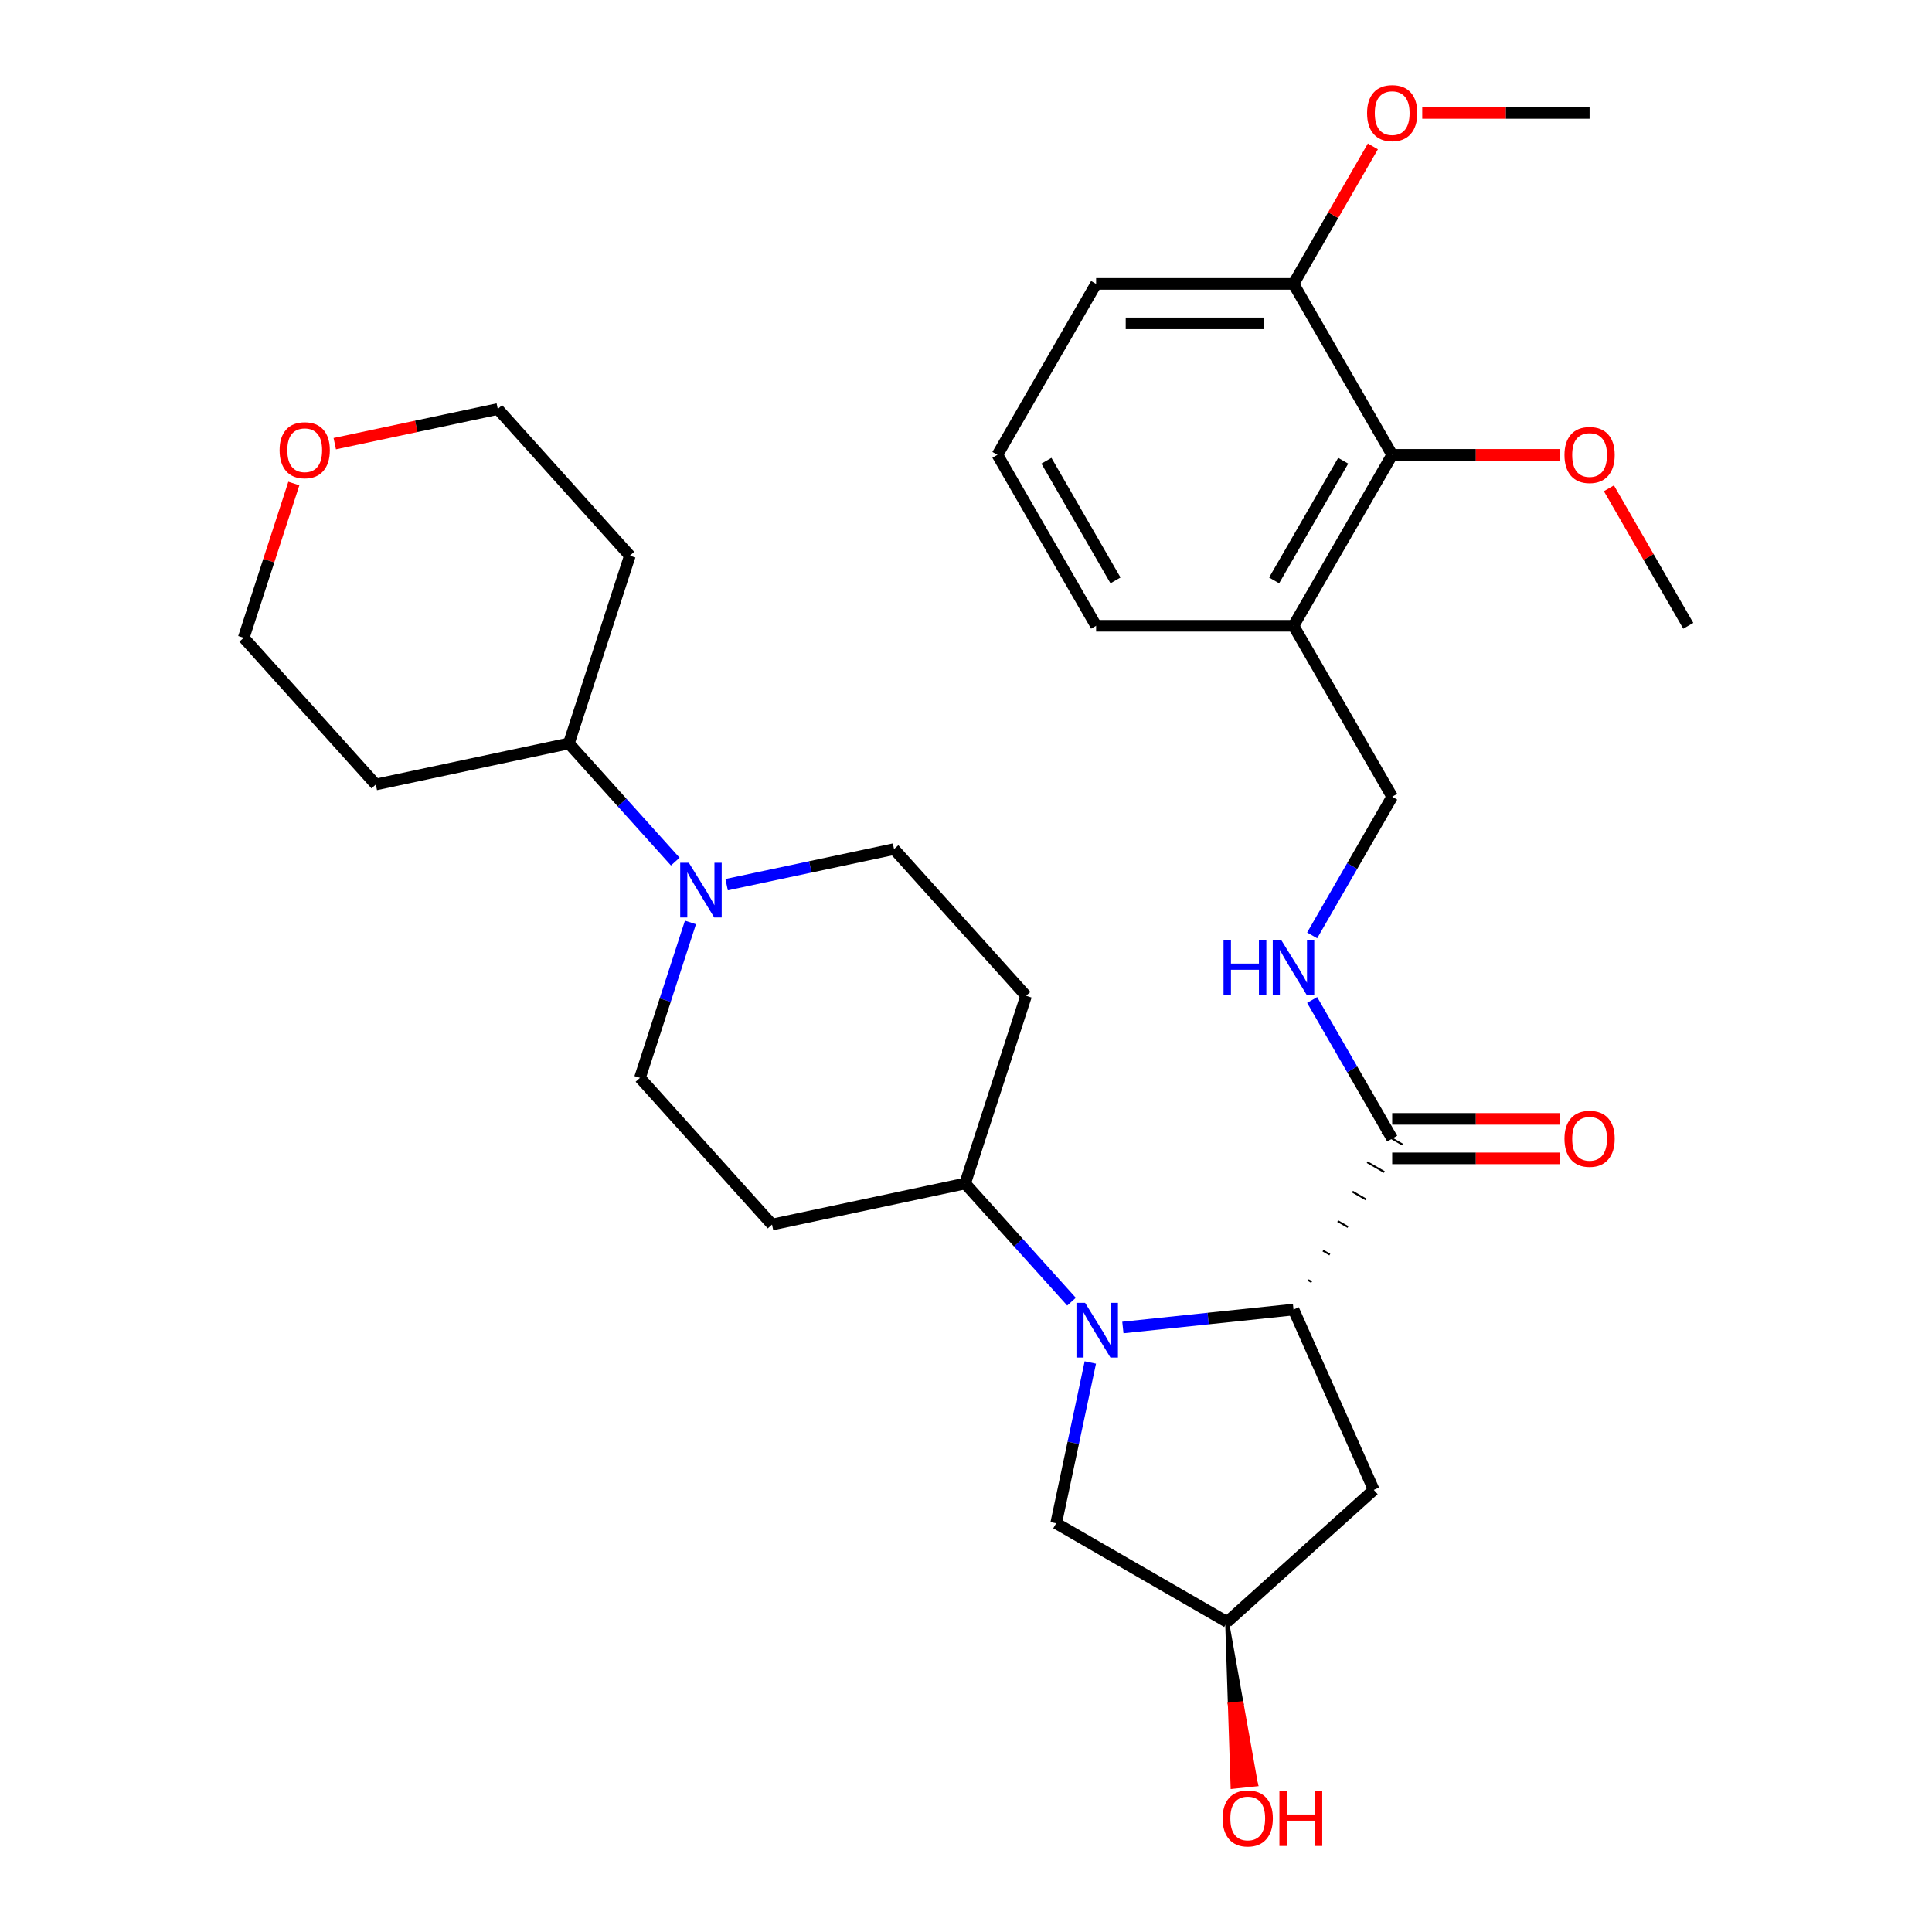<?xml version='1.0' encoding='iso-8859-1'?>
<svg version='1.1' baseProfile='full'
              xmlns='http://www.w3.org/2000/svg'
                      xmlns:rdkit='http://www.rdkit.org/xml'
                      xmlns:xlink='http://www.w3.org/1999/xlink'
                  xml:space='preserve'
width='1000px' height='1000px' viewBox='0 0 1000 1000'>
<!-- END OF HEADER -->
<rect style='opacity:1.0;fill:#FFFFFF;stroke:none' width='1000' height='1000' x='0' y='0'> </rect>
<path class='bond-0' d='M 581.2,687.111 L 625.357,682.47' style='fill:none;fill-rule:evenodd;stroke:#0000FF;stroke-width:6px;stroke-linecap:butt;stroke-linejoin:miter;stroke-opacity:1' />
<path class='bond-0' d='M 625.357,682.47 L 669.515,677.829' style='fill:none;fill-rule:evenodd;stroke:#000000;stroke-width:6px;stroke-linecap:butt;stroke-linejoin:miter;stroke-opacity:1' />
<path class='bond-3' d='M 554.611,673.743 L 527.076,643.163' style='fill:none;fill-rule:evenodd;stroke:#0000FF;stroke-width:6px;stroke-linecap:butt;stroke-linejoin:miter;stroke-opacity:1' />
<path class='bond-3' d='M 527.076,643.163 L 499.541,612.582' style='fill:none;fill-rule:evenodd;stroke:#000000;stroke-width:6px;stroke-linecap:butt;stroke-linejoin:miter;stroke-opacity:1' />
<path class='bond-7' d='M 564.353,705.222 L 555.508,746.833' style='fill:none;fill-rule:evenodd;stroke:#0000FF;stroke-width:6px;stroke-linecap:butt;stroke-linejoin:miter;stroke-opacity:1' />
<path class='bond-7' d='M 555.508,746.833 L 546.663,788.445' style='fill:none;fill-rule:evenodd;stroke:#000000;stroke-width:6px;stroke-linecap:butt;stroke-linejoin:miter;stroke-opacity:1' />
<path class='bond-1' d='M 678.914,663.593 L 677.144,662.571' style='fill:none;fill-rule:evenodd;stroke:#000000;stroke-width:1.0px;stroke-linecap:butt;stroke-linejoin:miter;stroke-opacity:1' />
<path class='bond-1' d='M 688.313,649.357 L 684.773,647.313' style='fill:none;fill-rule:evenodd;stroke:#000000;stroke-width:1.0px;stroke-linecap:butt;stroke-linejoin:miter;stroke-opacity:1' />
<path class='bond-1' d='M 697.711,635.121 L 692.403,632.056' style='fill:none;fill-rule:evenodd;stroke:#000000;stroke-width:1.0px;stroke-linecap:butt;stroke-linejoin:miter;stroke-opacity:1' />
<path class='bond-1' d='M 707.11,620.885 L 700.032,616.798' style='fill:none;fill-rule:evenodd;stroke:#000000;stroke-width:1.0px;stroke-linecap:butt;stroke-linejoin:miter;stroke-opacity:1' />
<path class='bond-1' d='M 716.509,606.649 L 707.661,601.54' style='fill:none;fill-rule:evenodd;stroke:#000000;stroke-width:1.0px;stroke-linecap:butt;stroke-linejoin:miter;stroke-opacity:1' />
<path class='bond-1' d='M 725.908,592.413 L 715.29,586.283' style='fill:none;fill-rule:evenodd;stroke:#000000;stroke-width:1.0px;stroke-linecap:butt;stroke-linejoin:miter;stroke-opacity:1' />
<path class='bond-4' d='M 669.515,677.829 L 711.071,771.165' style='fill:none;fill-rule:evenodd;stroke:#000000;stroke-width:6px;stroke-linecap:butt;stroke-linejoin:miter;stroke-opacity:1' />
<path class='bond-5' d='M 720.599,589.348 L 699.882,553.464' style='fill:none;fill-rule:evenodd;stroke:#000000;stroke-width:6px;stroke-linecap:butt;stroke-linejoin:miter;stroke-opacity:1' />
<path class='bond-5' d='M 699.882,553.464 L 679.165,517.581' style='fill:none;fill-rule:evenodd;stroke:#0000FF;stroke-width:6px;stroke-linecap:butt;stroke-linejoin:miter;stroke-opacity:1' />
<path class='bond-16' d='M 720.599,599.565 L 763.907,599.565' style='fill:none;fill-rule:evenodd;stroke:#000000;stroke-width:6px;stroke-linecap:butt;stroke-linejoin:miter;stroke-opacity:1' />
<path class='bond-16' d='M 763.907,599.565 L 807.214,599.565' style='fill:none;fill-rule:evenodd;stroke:#FF0000;stroke-width:6px;stroke-linecap:butt;stroke-linejoin:miter;stroke-opacity:1' />
<path class='bond-16' d='M 720.599,579.131 L 763.907,579.131' style='fill:none;fill-rule:evenodd;stroke:#000000;stroke-width:6px;stroke-linecap:butt;stroke-linejoin:miter;stroke-opacity:1' />
<path class='bond-16' d='M 763.907,579.131 L 807.214,579.131' style='fill:none;fill-rule:evenodd;stroke:#FF0000;stroke-width:6px;stroke-linecap:butt;stroke-linejoin:miter;stroke-opacity:1' />
<path class='bond-2' d='M 357.382,477.443 L 344.311,517.67' style='fill:none;fill-rule:evenodd;stroke:#0000FF;stroke-width:6px;stroke-linecap:butt;stroke-linejoin:miter;stroke-opacity:1' />
<path class='bond-2' d='M 344.311,517.67 L 331.24,557.898' style='fill:none;fill-rule:evenodd;stroke:#000000;stroke-width:6px;stroke-linecap:butt;stroke-linejoin:miter;stroke-opacity:1' />
<path class='bond-13' d='M 349.518,445.964 L 321.983,415.384' style='fill:none;fill-rule:evenodd;stroke:#0000FF;stroke-width:6px;stroke-linecap:butt;stroke-linejoin:miter;stroke-opacity:1' />
<path class='bond-13' d='M 321.983,415.384 L 294.448,384.803' style='fill:none;fill-rule:evenodd;stroke:#000000;stroke-width:6px;stroke-linecap:butt;stroke-linejoin:miter;stroke-opacity:1' />
<path class='bond-32' d='M 376.107,457.903 L 419.428,448.695' style='fill:none;fill-rule:evenodd;stroke:#0000FF;stroke-width:6px;stroke-linecap:butt;stroke-linejoin:miter;stroke-opacity:1' />
<path class='bond-32' d='M 419.428,448.695 L 462.749,439.487' style='fill:none;fill-rule:evenodd;stroke:#000000;stroke-width:6px;stroke-linecap:butt;stroke-linejoin:miter;stroke-opacity:1' />
<path class='bond-9' d='M 499.541,612.582 L 531.113,515.413' style='fill:none;fill-rule:evenodd;stroke:#000000;stroke-width:6px;stroke-linecap:butt;stroke-linejoin:miter;stroke-opacity:1' />
<path class='bond-10' d='M 499.541,612.582 L 399.605,633.824' style='fill:none;fill-rule:evenodd;stroke:#000000;stroke-width:6px;stroke-linecap:butt;stroke-linejoin:miter;stroke-opacity:1' />
<path class='bond-31' d='M 711.071,771.165 L 635.144,839.529' style='fill:none;fill-rule:evenodd;stroke:#000000;stroke-width:6px;stroke-linecap:butt;stroke-linejoin:miter;stroke-opacity:1' />
<path class='bond-14' d='M 679.165,484.152 L 699.882,448.269' style='fill:none;fill-rule:evenodd;stroke:#0000FF;stroke-width:6px;stroke-linecap:butt;stroke-linejoin:miter;stroke-opacity:1' />
<path class='bond-14' d='M 699.882,448.269 L 720.599,412.386' style='fill:none;fill-rule:evenodd;stroke:#000000;stroke-width:6px;stroke-linecap:butt;stroke-linejoin:miter;stroke-opacity:1' />
<path class='bond-6' d='M 720.599,235.424 L 669.515,323.905' style='fill:none;fill-rule:evenodd;stroke:#000000;stroke-width:6px;stroke-linecap:butt;stroke-linejoin:miter;stroke-opacity:1' />
<path class='bond-6' d='M 695.24,238.479 L 659.481,300.416' style='fill:none;fill-rule:evenodd;stroke:#000000;stroke-width:6px;stroke-linecap:butt;stroke-linejoin:miter;stroke-opacity:1' />
<path class='bond-17' d='M 720.599,235.424 L 669.515,146.943' style='fill:none;fill-rule:evenodd;stroke:#000000;stroke-width:6px;stroke-linecap:butt;stroke-linejoin:miter;stroke-opacity:1' />
<path class='bond-19' d='M 720.599,235.424 L 763.907,235.424' style='fill:none;fill-rule:evenodd;stroke:#000000;stroke-width:6px;stroke-linecap:butt;stroke-linejoin:miter;stroke-opacity:1' />
<path class='bond-19' d='M 763.907,235.424 L 807.214,235.424' style='fill:none;fill-rule:evenodd;stroke:#FF0000;stroke-width:6px;stroke-linecap:butt;stroke-linejoin:miter;stroke-opacity:1' />
<path class='bond-15' d='M 546.663,788.445 L 635.144,839.529' style='fill:none;fill-rule:evenodd;stroke:#000000;stroke-width:6px;stroke-linecap:butt;stroke-linejoin:miter;stroke-opacity:1' />
<path class='bond-8' d='M 669.515,323.905 L 720.599,412.386' style='fill:none;fill-rule:evenodd;stroke:#000000;stroke-width:6px;stroke-linecap:butt;stroke-linejoin:miter;stroke-opacity:1' />
<path class='bond-24' d='M 669.515,323.905 L 567.346,323.905' style='fill:none;fill-rule:evenodd;stroke:#000000;stroke-width:6px;stroke-linecap:butt;stroke-linejoin:miter;stroke-opacity:1' />
<path class='bond-12' d='M 531.113,515.413 L 462.749,439.487' style='fill:none;fill-rule:evenodd;stroke:#000000;stroke-width:6px;stroke-linecap:butt;stroke-linejoin:miter;stroke-opacity:1' />
<path class='bond-11' d='M 399.605,633.824 L 331.24,557.898' style='fill:none;fill-rule:evenodd;stroke:#000000;stroke-width:6px;stroke-linecap:butt;stroke-linejoin:miter;stroke-opacity:1' />
<path class='bond-20' d='M 294.448,384.803 L 194.512,406.045' style='fill:none;fill-rule:evenodd;stroke:#000000;stroke-width:6px;stroke-linecap:butt;stroke-linejoin:miter;stroke-opacity:1' />
<path class='bond-21' d='M 294.448,384.803 L 326.02,287.634' style='fill:none;fill-rule:evenodd;stroke:#000000;stroke-width:6px;stroke-linecap:butt;stroke-linejoin:miter;stroke-opacity:1' />
<path class='bond-22' d='M 635.144,839.529 L 636.549,882.217 L 642.646,881.576 Z' style='fill:#000000;fill-rule:evenodd;fill-opacity:1;stroke:#000000;stroke-width:2px;stroke-linecap:butt;stroke-linejoin:miter;stroke-opacity:1;' />
<path class='bond-22' d='M 636.549,882.217 L 650.147,923.623 L 637.954,924.905 Z' style='fill:#FF0000;fill-rule:evenodd;fill-opacity:1;stroke:#FF0000;stroke-width:2px;stroke-linecap:butt;stroke-linejoin:miter;stroke-opacity:1;' />
<path class='bond-22' d='M 636.549,882.217 L 642.646,881.576 L 650.147,923.623 Z' style='fill:#FF0000;fill-rule:evenodd;fill-opacity:1;stroke:#FF0000;stroke-width:2px;stroke-linecap:butt;stroke-linejoin:miter;stroke-opacity:1;' />
<path class='bond-23' d='M 669.515,146.943 L 690.059,111.36' style='fill:none;fill-rule:evenodd;stroke:#000000;stroke-width:6px;stroke-linecap:butt;stroke-linejoin:miter;stroke-opacity:1' />
<path class='bond-23' d='M 690.059,111.36 L 710.603,75.776' style='fill:none;fill-rule:evenodd;stroke:#FF0000;stroke-width:6px;stroke-linecap:butt;stroke-linejoin:miter;stroke-opacity:1' />
<path class='bond-34' d='M 669.515,146.943 L 567.346,146.943' style='fill:none;fill-rule:evenodd;stroke:#000000;stroke-width:6px;stroke-linecap:butt;stroke-linejoin:miter;stroke-opacity:1' />
<path class='bond-34' d='M 654.189,167.377 L 582.671,167.377' style='fill:none;fill-rule:evenodd;stroke:#000000;stroke-width:6px;stroke-linecap:butt;stroke-linejoin:miter;stroke-opacity:1' />
<path class='bond-18' d='M 173.273,229.644 L 215.464,220.676' style='fill:none;fill-rule:evenodd;stroke:#FF0000;stroke-width:6px;stroke-linecap:butt;stroke-linejoin:miter;stroke-opacity:1' />
<path class='bond-18' d='M 215.464,220.676 L 257.656,211.708' style='fill:none;fill-rule:evenodd;stroke:#000000;stroke-width:6px;stroke-linecap:butt;stroke-linejoin:miter;stroke-opacity:1' />
<path class='bond-33' d='M 152.093,250.264 L 139.12,290.191' style='fill:none;fill-rule:evenodd;stroke:#FF0000;stroke-width:6px;stroke-linecap:butt;stroke-linejoin:miter;stroke-opacity:1' />
<path class='bond-33' d='M 139.12,290.191 L 126.147,330.119' style='fill:none;fill-rule:evenodd;stroke:#000000;stroke-width:6px;stroke-linecap:butt;stroke-linejoin:miter;stroke-opacity:1' />
<path class='bond-29' d='M 832.765,252.738 L 853.309,288.321' style='fill:none;fill-rule:evenodd;stroke:#FF0000;stroke-width:6px;stroke-linecap:butt;stroke-linejoin:miter;stroke-opacity:1' />
<path class='bond-29' d='M 853.309,288.321 L 873.853,323.905' style='fill:none;fill-rule:evenodd;stroke:#000000;stroke-width:6px;stroke-linecap:butt;stroke-linejoin:miter;stroke-opacity:1' />
<path class='bond-26' d='M 194.512,406.045 L 126.147,330.119' style='fill:none;fill-rule:evenodd;stroke:#000000;stroke-width:6px;stroke-linecap:butt;stroke-linejoin:miter;stroke-opacity:1' />
<path class='bond-25' d='M 326.02,287.634 L 257.656,211.708' style='fill:none;fill-rule:evenodd;stroke:#000000;stroke-width:6px;stroke-linecap:butt;stroke-linejoin:miter;stroke-opacity:1' />
<path class='bond-30' d='M 736.154,58.462 L 779.461,58.462' style='fill:none;fill-rule:evenodd;stroke:#FF0000;stroke-width:6px;stroke-linecap:butt;stroke-linejoin:miter;stroke-opacity:1' />
<path class='bond-30' d='M 779.461,58.462 L 822.768,58.462' style='fill:none;fill-rule:evenodd;stroke:#000000;stroke-width:6px;stroke-linecap:butt;stroke-linejoin:miter;stroke-opacity:1' />
<path class='bond-27' d='M 567.346,323.905 L 516.261,235.424' style='fill:none;fill-rule:evenodd;stroke:#000000;stroke-width:6px;stroke-linecap:butt;stroke-linejoin:miter;stroke-opacity:1' />
<path class='bond-27' d='M 577.379,300.416 L 541.62,238.479' style='fill:none;fill-rule:evenodd;stroke:#000000;stroke-width:6px;stroke-linecap:butt;stroke-linejoin:miter;stroke-opacity:1' />
<path class='bond-28' d='M 516.261,235.424 L 567.346,146.943' style='fill:none;fill-rule:evenodd;stroke:#000000;stroke-width:6px;stroke-linecap:butt;stroke-linejoin:miter;stroke-opacity:1' />
<path  class='atom-0' d='M 561.646 674.348
L 570.926 689.348
Q 571.846 690.828, 573.326 693.508
Q 574.806 696.188, 574.886 696.348
L 574.886 674.348
L 578.646 674.348
L 578.646 702.668
L 574.766 702.668
L 564.806 686.268
Q 563.646 684.348, 562.406 682.148
Q 561.206 679.948, 560.846 679.268
L 560.846 702.668
L 557.166 702.668
L 557.166 674.348
L 561.646 674.348
' fill='#0000FF'/>
<path  class='atom-3' d='M 356.552 446.569
L 365.832 461.569
Q 366.752 463.049, 368.232 465.729
Q 369.712 468.409, 369.792 468.569
L 369.792 446.569
L 373.552 446.569
L 373.552 474.889
L 369.672 474.889
L 359.712 458.489
Q 358.552 456.569, 357.312 454.369
Q 356.112 452.169, 355.752 451.489
L 355.752 474.889
L 352.072 474.889
L 352.072 446.569
L 356.552 446.569
' fill='#0000FF'/>
<path  class='atom-6' d='M 633.295 486.707
L 637.135 486.707
L 637.135 498.747
L 651.615 498.747
L 651.615 486.707
L 655.455 486.707
L 655.455 515.027
L 651.615 515.027
L 651.615 501.947
L 637.135 501.947
L 637.135 515.027
L 633.295 515.027
L 633.295 486.707
' fill='#0000FF'/>
<path  class='atom-6' d='M 663.255 486.707
L 672.535 501.707
Q 673.455 503.187, 674.935 505.867
Q 676.415 508.547, 676.495 508.707
L 676.495 486.707
L 680.255 486.707
L 680.255 515.027
L 676.375 515.027
L 666.415 498.627
Q 665.255 496.707, 664.015 494.507
Q 662.815 492.307, 662.455 491.627
L 662.455 515.027
L 658.775 515.027
L 658.775 486.707
L 663.255 486.707
' fill='#0000FF'/>
<path  class='atom-17' d='M 809.768 589.428
Q 809.768 582.628, 813.128 578.828
Q 816.488 575.028, 822.768 575.028
Q 829.048 575.028, 832.408 578.828
Q 835.768 582.628, 835.768 589.428
Q 835.768 596.308, 832.368 600.228
Q 828.968 604.108, 822.768 604.108
Q 816.528 604.108, 813.128 600.228
Q 809.768 596.348, 809.768 589.428
M 822.768 600.908
Q 827.088 600.908, 829.408 598.028
Q 831.768 595.108, 831.768 589.428
Q 831.768 583.868, 829.408 581.068
Q 827.088 578.228, 822.768 578.228
Q 818.448 578.228, 816.088 581.028
Q 813.768 583.828, 813.768 589.428
Q 813.768 595.148, 816.088 598.028
Q 818.448 600.908, 822.768 600.908
' fill='#FF0000'/>
<path  class='atom-19' d='M 144.719 233.03
Q 144.719 226.23, 148.079 222.43
Q 151.439 218.63, 157.719 218.63
Q 163.999 218.63, 167.359 222.43
Q 170.719 226.23, 170.719 233.03
Q 170.719 239.91, 167.319 243.83
Q 163.919 247.71, 157.719 247.71
Q 151.479 247.71, 148.079 243.83
Q 144.719 239.95, 144.719 233.03
M 157.719 244.51
Q 162.039 244.51, 164.359 241.63
Q 166.719 238.71, 166.719 233.03
Q 166.719 227.47, 164.359 224.67
Q 162.039 221.83, 157.719 221.83
Q 153.399 221.83, 151.039 224.63
Q 148.719 227.43, 148.719 233.03
Q 148.719 238.75, 151.039 241.63
Q 153.399 244.51, 157.719 244.51
' fill='#FF0000'/>
<path  class='atom-20' d='M 809.768 235.504
Q 809.768 228.704, 813.128 224.904
Q 816.488 221.104, 822.768 221.104
Q 829.048 221.104, 832.408 224.904
Q 835.768 228.704, 835.768 235.504
Q 835.768 242.384, 832.368 246.304
Q 828.968 250.184, 822.768 250.184
Q 816.528 250.184, 813.128 246.304
Q 809.768 242.424, 809.768 235.504
M 822.768 246.984
Q 827.088 246.984, 829.408 244.104
Q 831.768 241.184, 831.768 235.504
Q 831.768 229.944, 829.408 227.144
Q 827.088 224.304, 822.768 224.304
Q 818.448 224.304, 816.088 227.104
Q 813.768 229.904, 813.768 235.504
Q 813.768 241.224, 816.088 244.104
Q 818.448 246.984, 822.768 246.984
' fill='#FF0000'/>
<path  class='atom-23' d='M 632.824 941.218
Q 632.824 934.418, 636.184 930.618
Q 639.544 926.818, 645.824 926.818
Q 652.104 926.818, 655.464 930.618
Q 658.824 934.418, 658.824 941.218
Q 658.824 948.098, 655.424 952.018
Q 652.024 955.898, 645.824 955.898
Q 639.584 955.898, 636.184 952.018
Q 632.824 948.138, 632.824 941.218
M 645.824 952.698
Q 650.144 952.698, 652.464 949.818
Q 654.824 946.898, 654.824 941.218
Q 654.824 935.658, 652.464 932.858
Q 650.144 930.018, 645.824 930.018
Q 641.504 930.018, 639.144 932.818
Q 636.824 935.618, 636.824 941.218
Q 636.824 946.938, 639.144 949.818
Q 641.504 952.698, 645.824 952.698
' fill='#FF0000'/>
<path  class='atom-23' d='M 662.224 927.138
L 666.064 927.138
L 666.064 939.178
L 680.544 939.178
L 680.544 927.138
L 684.384 927.138
L 684.384 955.458
L 680.544 955.458
L 680.544 942.378
L 666.064 942.378
L 666.064 955.458
L 662.224 955.458
L 662.224 927.138
' fill='#FF0000'/>
<path  class='atom-24' d='M 707.599 58.542
Q 707.599 51.742, 710.959 47.942
Q 714.319 44.142, 720.599 44.142
Q 726.879 44.142, 730.239 47.942
Q 733.599 51.742, 733.599 58.542
Q 733.599 65.422, 730.199 69.342
Q 726.799 73.222, 720.599 73.222
Q 714.359 73.222, 710.959 69.342
Q 707.599 65.462, 707.599 58.542
M 720.599 70.022
Q 724.919 70.022, 727.239 67.142
Q 729.599 64.222, 729.599 58.542
Q 729.599 52.982, 727.239 50.182
Q 724.919 47.342, 720.599 47.342
Q 716.279 47.342, 713.919 50.142
Q 711.599 52.942, 711.599 58.542
Q 711.599 64.262, 713.919 67.142
Q 716.279 70.022, 720.599 70.022
' fill='#FF0000'/>
</svg>
